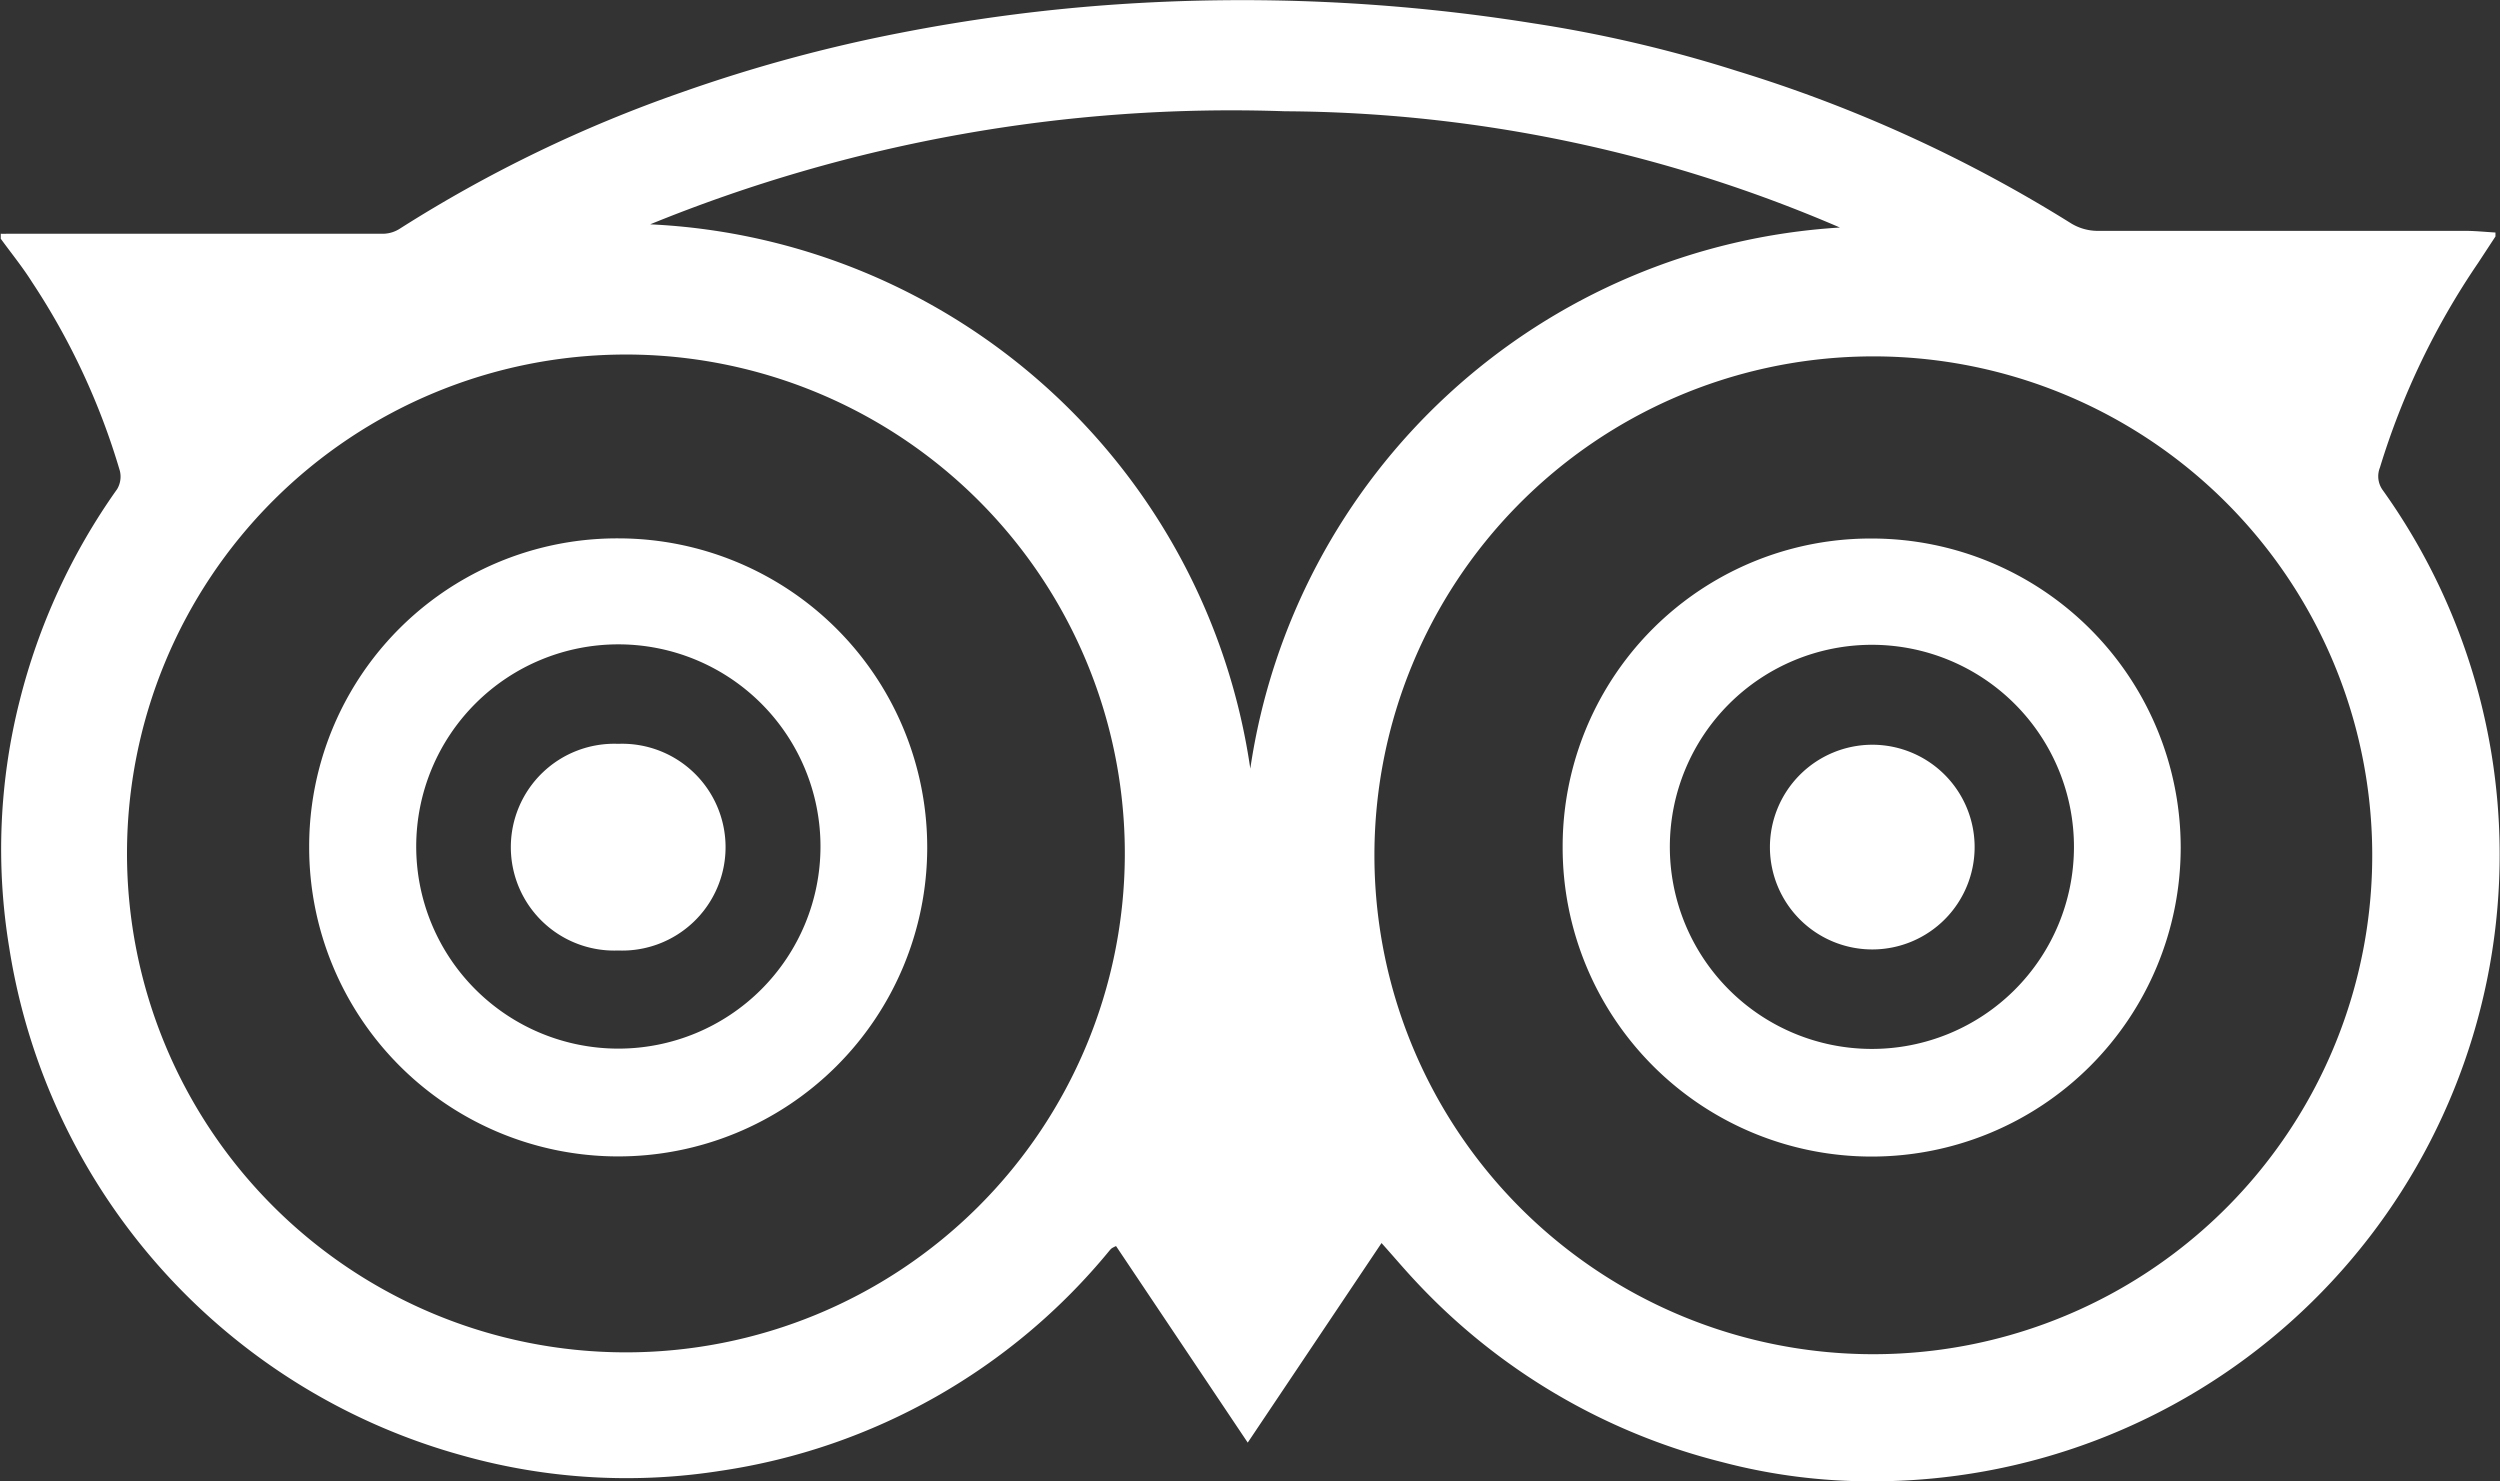<svg xmlns="http://www.w3.org/2000/svg" width="16.536" height="9.798" viewBox="0 0 16.536 9.798">
  <rect x="0" y="0" width="16.536" height="9.798" fill="#333333" stroke="none"/>
  <g id="tripadvisor" transform="translate(0 -20.082)">
    <g id="Grupo_86" data-name="Grupo 86" transform="translate(0 20.082)">
      <path id="Caminho_959" data-name="Caminho 959" d="M10.134,20.235a8.865,8.865,0,0,1,1.36.318A9.307,9.307,0,0,1,13.7,21.56a.338.338,0,0,0,.169.049c.813,0,1.625,0,2.437,0,.065,0,.131.007.2.011,0,.016,0,.023,0,.026l-.114.174a4.985,4.985,0,0,0-.65,1.354.156.156,0,0,0,.017.148A4.145,4.145,0,0,1,12.38,29.88a3.848,3.848,0,0,1-.989-.127,4.148,4.148,0,0,1-2.031-1.2c-.074-.079-.143-.161-.222-.249l-.885,1.32-.871-1.3a.222.222,0,0,0-.029.015.135.135,0,0,0-.017.018,4.1,4.1,0,0,1-2.566,1.453,4.009,4.009,0,0,1-1.709-.1,4.149,4.149,0,0,1-3-3.36A4,4,0,0,1,.13,24.717a4.163,4.163,0,0,1,.645-1.4.162.162,0,0,0,.018-.12,4.626,4.626,0,0,0-.581-1.249c-.063-.1-.138-.192-.207-.287v-.033a.352.352,0,0,0,.041,0q1.247,0,2.494,0a.211.211,0,0,0,.107-.035,8.959,8.959,0,0,1,1.861-.9A10.111,10.111,0,0,1,5.952,20.3a11.569,11.569,0,0,1,1.436-.189A12.186,12.186,0,0,1,10.134,20.235ZM9.091,25.727a3.3,3.3,0,1,0,3.23-3.287A3.3,3.3,0,0,0,9.091,25.727Zm-4.951-3.3a3.3,3.3,0,1,0,3.3,3.31A3.3,3.3,0,0,0,4.14,22.427Zm.164-.861a4.211,4.211,0,0,1,3.966,3.6,4.2,4.2,0,0,1,3.9-3.579A9.386,9.386,0,0,0,8.5,20.818,10.181,10.181,0,0,0,4.3,21.566Z" transform="translate(0 -20.082)" fill="#fff"/>
      <path id="Caminho_960" data-name="Caminho 960" d="M63.657,41.31a2.044,2.044,0,1,1-2.049,2.042A2.037,2.037,0,0,1,63.657,41.31Zm1.333,2.042a1.336,1.336,0,0,0-2.673-.005,1.336,1.336,0,1,0,2.673.005Z" transform="translate(-51.272 -37.748)" fill="#fff"/>
      <path id="Caminho_961" data-name="Caminho 961" d="M14.241,41.309a2.044,2.044,0,1,1-2.051,2.04A2.037,2.037,0,0,1,14.241,41.309Zm1.331,2.038a1.337,1.337,0,0,0-2.674,0,1.337,1.337,0,1,0,2.674,0Z" transform="translate(-10.145 -37.748)" fill="#fff"/>
      <path id="Caminho_962" data-name="Caminho 962" d="M70.46,49.443a.677.677,0,1,1-.679.684A.678.678,0,0,1,70.46,49.443Z" transform="translate(-58.074 -44.517)" fill="#fff"/>
      <path id="Caminho_963" data-name="Caminho 963" d="M21,49.407a.684.684,0,1,1,0,1.367.684.684,0,1,1,0-1.367Z" transform="translate(-16.911 -44.487)" fill="#fff"/>
    </g>
  </g>
</svg>
